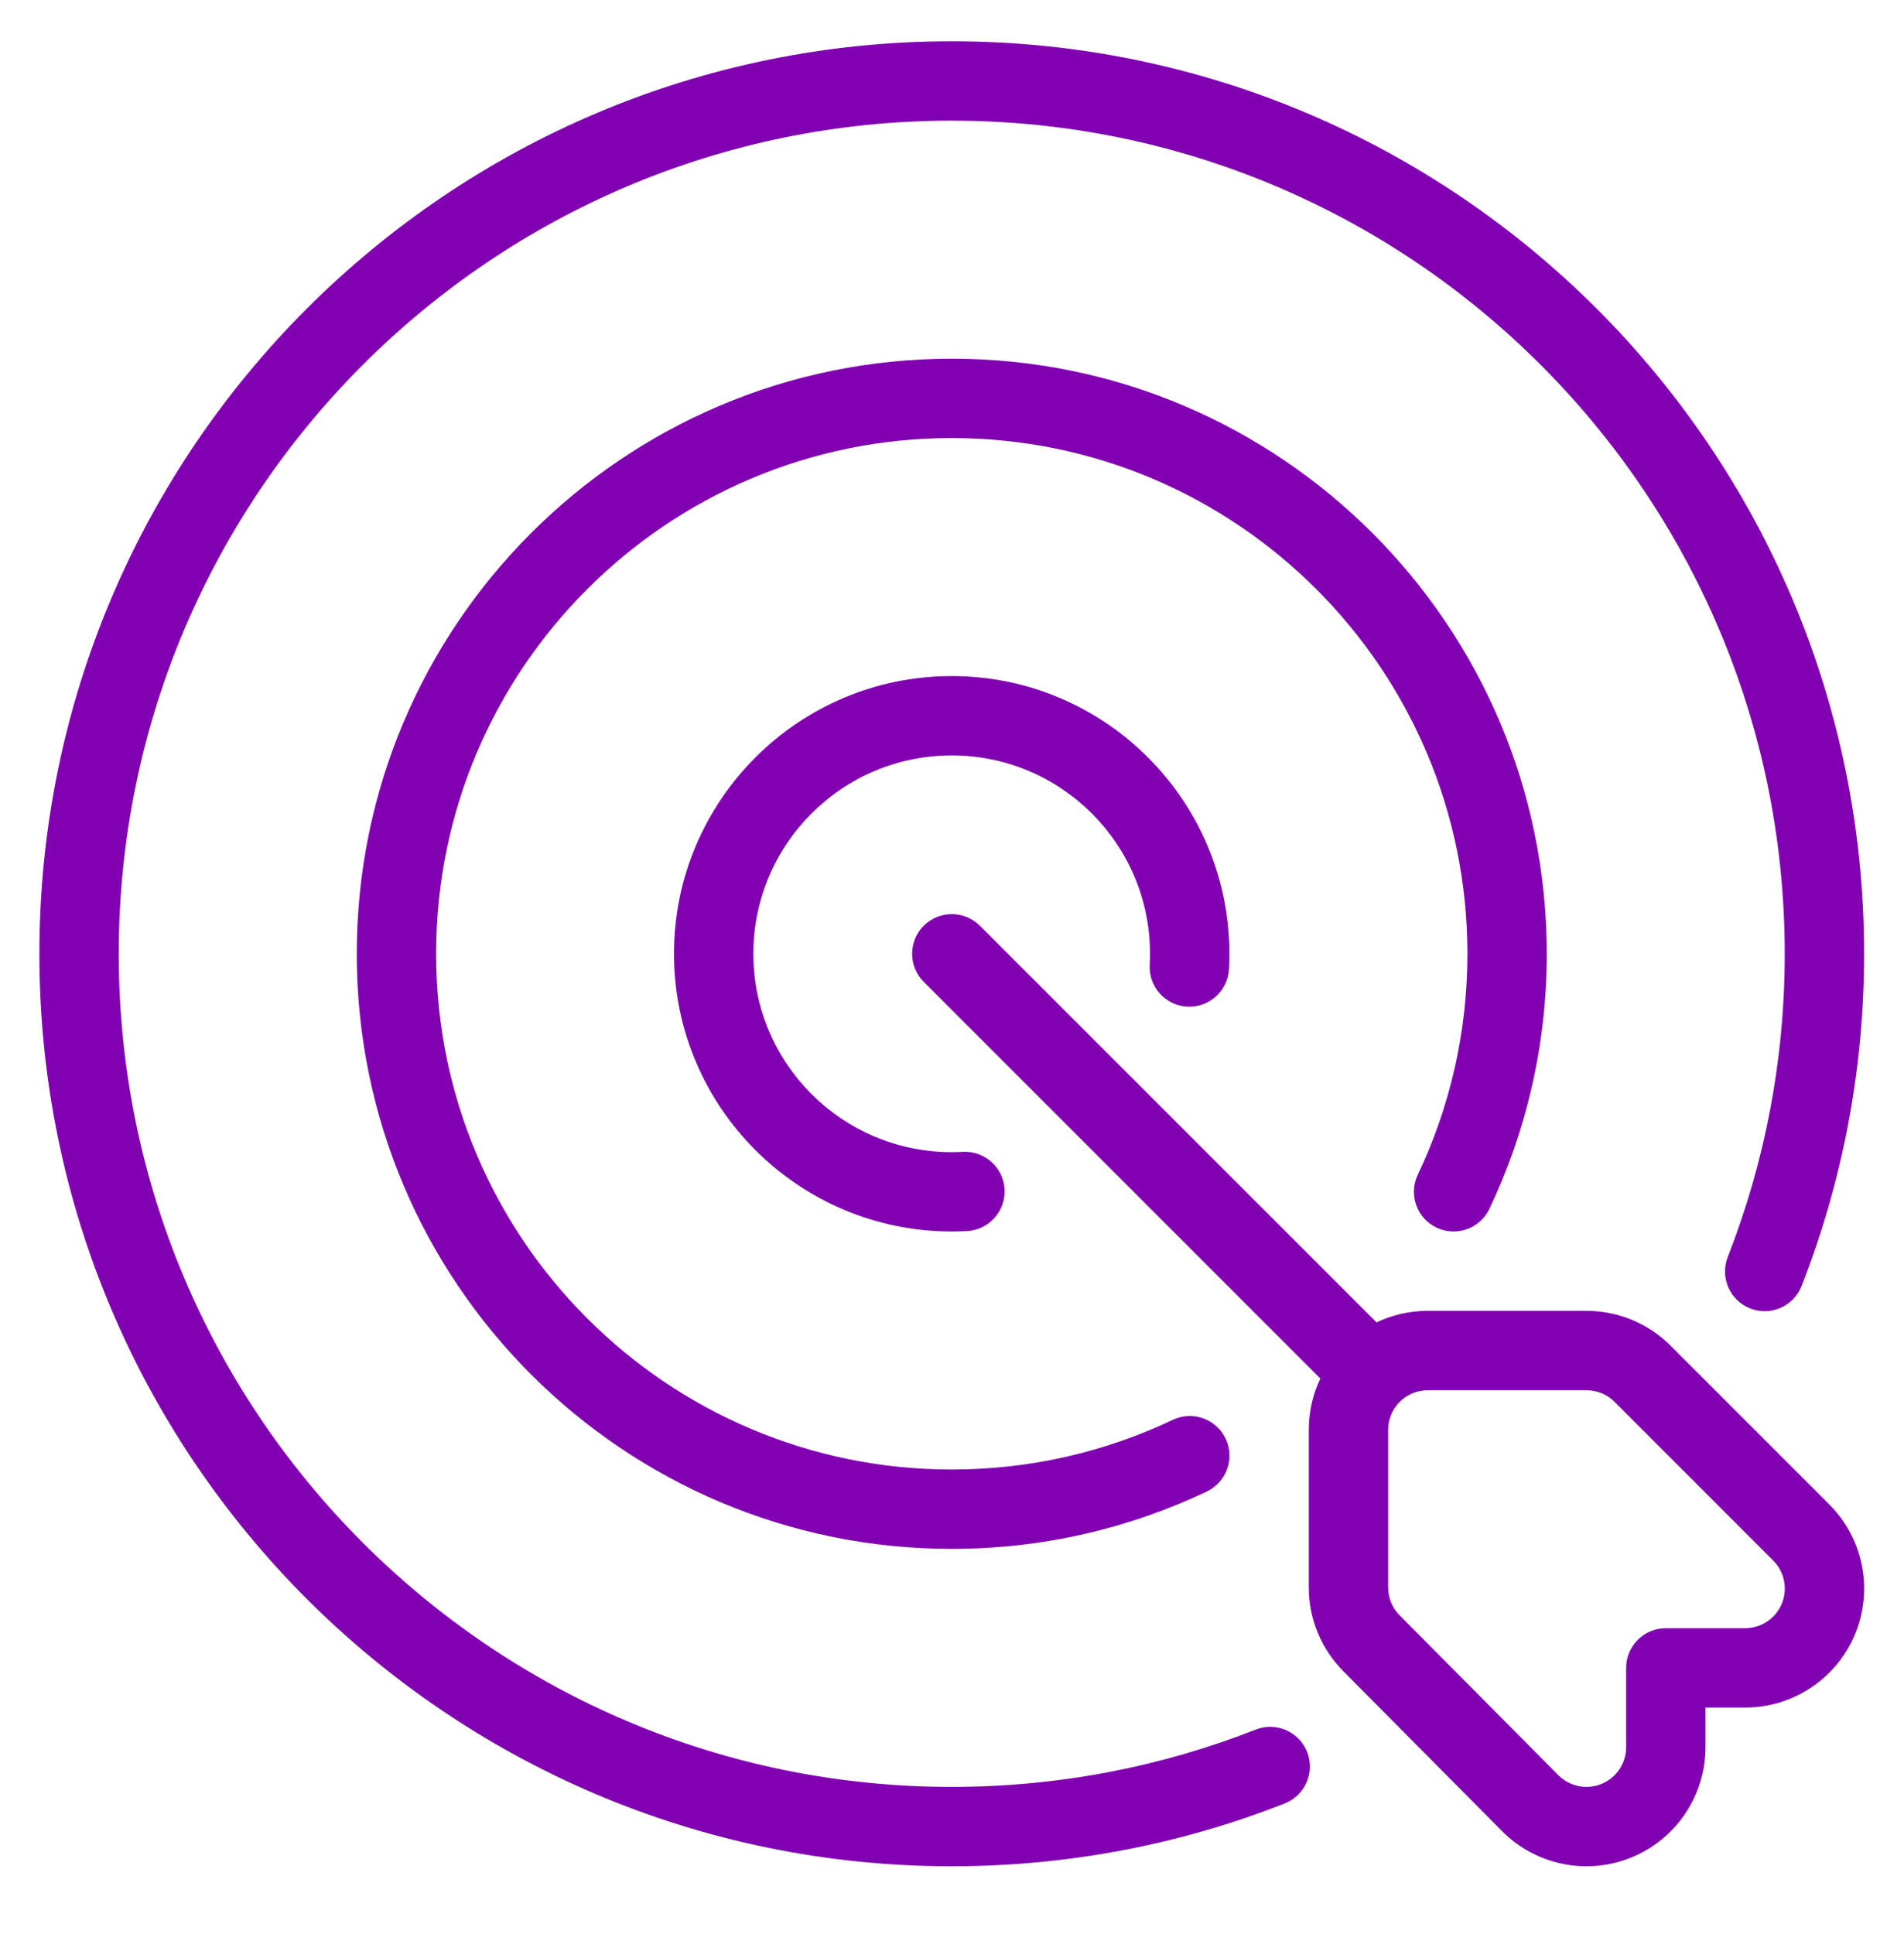 <svg width="64" height="65" viewBox="0 0 64 65" fill="none" xmlns="http://www.w3.org/2000/svg">
<path fill-rule="evenodd" clip-rule="evenodd" d="M44.382 46.331C44.133 46.852 43.993 47.438 43.993 48.055V53.35C43.993 54.404 44.41 55.418 45.154 56.167L50.487 61.539C51.629 62.69 53.352 63.038 54.85 62.42C56.349 61.803 57.326 60.342 57.326 58.722V57.388H58.66C60.277 57.388 61.736 56.414 62.355 54.919C62.974 53.424 62.632 51.704 61.487 50.56L56.154 45.227C55.405 44.476 54.388 44.055 53.326 44.055H47.993C47.376 44.055 46.79 44.195 46.269 44.444L32.935 31.112C32.416 30.592 31.57 30.592 31.05 31.112C30.53 31.632 30.53 32.478 31.05 32.998L44.382 46.331ZM54.66 58.722C54.66 59.262 54.334 59.748 53.834 59.955C53.334 60.16 52.761 60.044 52.38 59.66L47.046 54.288C46.798 54.039 46.66 53.7 46.66 53.35V48.055C46.66 47.319 47.257 46.722 47.993 46.722H53.326C53.679 46.722 54.02 46.862 54.269 47.112L59.602 52.446C59.983 52.827 60.098 53.4 59.892 53.899C59.685 54.396 59.198 54.722 58.66 54.722H55.993C55.638 54.722 55.3 54.863 55.049 55.114C54.8 55.364 54.658 55.703 54.66 56.058V58.722Z" fill="#8000B2"/>
<path fill-rule="evenodd" clip-rule="evenodd" d="M42.208 58.13C39.043 59.372 35.596 60.055 31.991 60.055C16.538 60.055 3.991 47.508 3.991 32.055C3.991 16.602 16.538 4.055 31.991 4.055C47.444 4.055 59.991 16.602 59.991 32.055C59.991 35.651 59.312 39.09 58.075 42.247C57.807 42.932 58.146 43.707 58.831 43.975C59.516 44.243 60.289 43.906 60.557 43.22C61.913 39.76 62.658 35.994 62.658 32.055C62.658 15.13 48.916 1.388 31.991 1.388C15.066 1.388 1.324 15.13 1.324 32.055C1.324 48.98 15.066 62.722 31.991 62.722C35.94 62.722 39.715 61.974 43.183 60.611C43.868 60.343 44.206 59.568 43.938 58.883C43.668 58.198 42.894 57.86 42.208 58.13Z" fill="#8000B2"/>
<path fill-rule="evenodd" clip-rule="evenodd" d="M39.42 47.719C37.168 48.79 34.65 49.388 31.992 49.388C22.425 49.388 14.659 41.622 14.659 32.055C14.659 22.488 22.425 14.722 31.992 14.722C41.559 14.722 49.325 22.488 49.325 32.055C49.325 34.712 48.727 37.231 47.656 39.482C47.34 40.147 47.623 40.943 48.287 41.259C48.952 41.575 49.748 41.292 50.064 40.627C51.3 38.028 51.992 35.122 51.992 32.055C51.992 21.016 43.031 12.055 31.992 12.055C20.953 12.055 11.992 21.016 11.992 32.055C11.992 43.094 20.953 52.055 31.992 52.055C35.059 52.055 37.965 51.363 40.564 50.127C41.23 49.811 41.512 49.015 41.196 48.35C40.88 47.686 40.084 47.403 39.42 47.719Z" fill="#8000B2"/>
<path fill-rule="evenodd" clip-rule="evenodd" d="M32.362 38.711C32.238 38.718 32.114 38.722 31.99 38.722C28.31 38.722 25.323 35.735 25.323 32.055C25.323 28.375 28.31 25.388 31.99 25.388C35.67 25.388 38.656 28.375 38.656 32.055C38.656 32.179 38.652 32.303 38.646 32.427C38.606 33.162 39.17 33.791 39.904 33.831C40.639 33.872 41.268 33.308 41.308 32.574C41.318 32.402 41.323 32.228 41.323 32.055C41.323 26.904 37.14 22.722 31.99 22.722C26.839 22.722 22.656 26.904 22.656 32.055C22.656 37.206 26.839 41.388 31.99 41.388C32.163 41.388 32.336 41.383 32.508 41.374C33.243 41.334 33.807 40.704 33.767 39.97C33.726 39.235 33.096 38.671 32.362 38.711Z" fill="#8000B2"/>
</svg>
